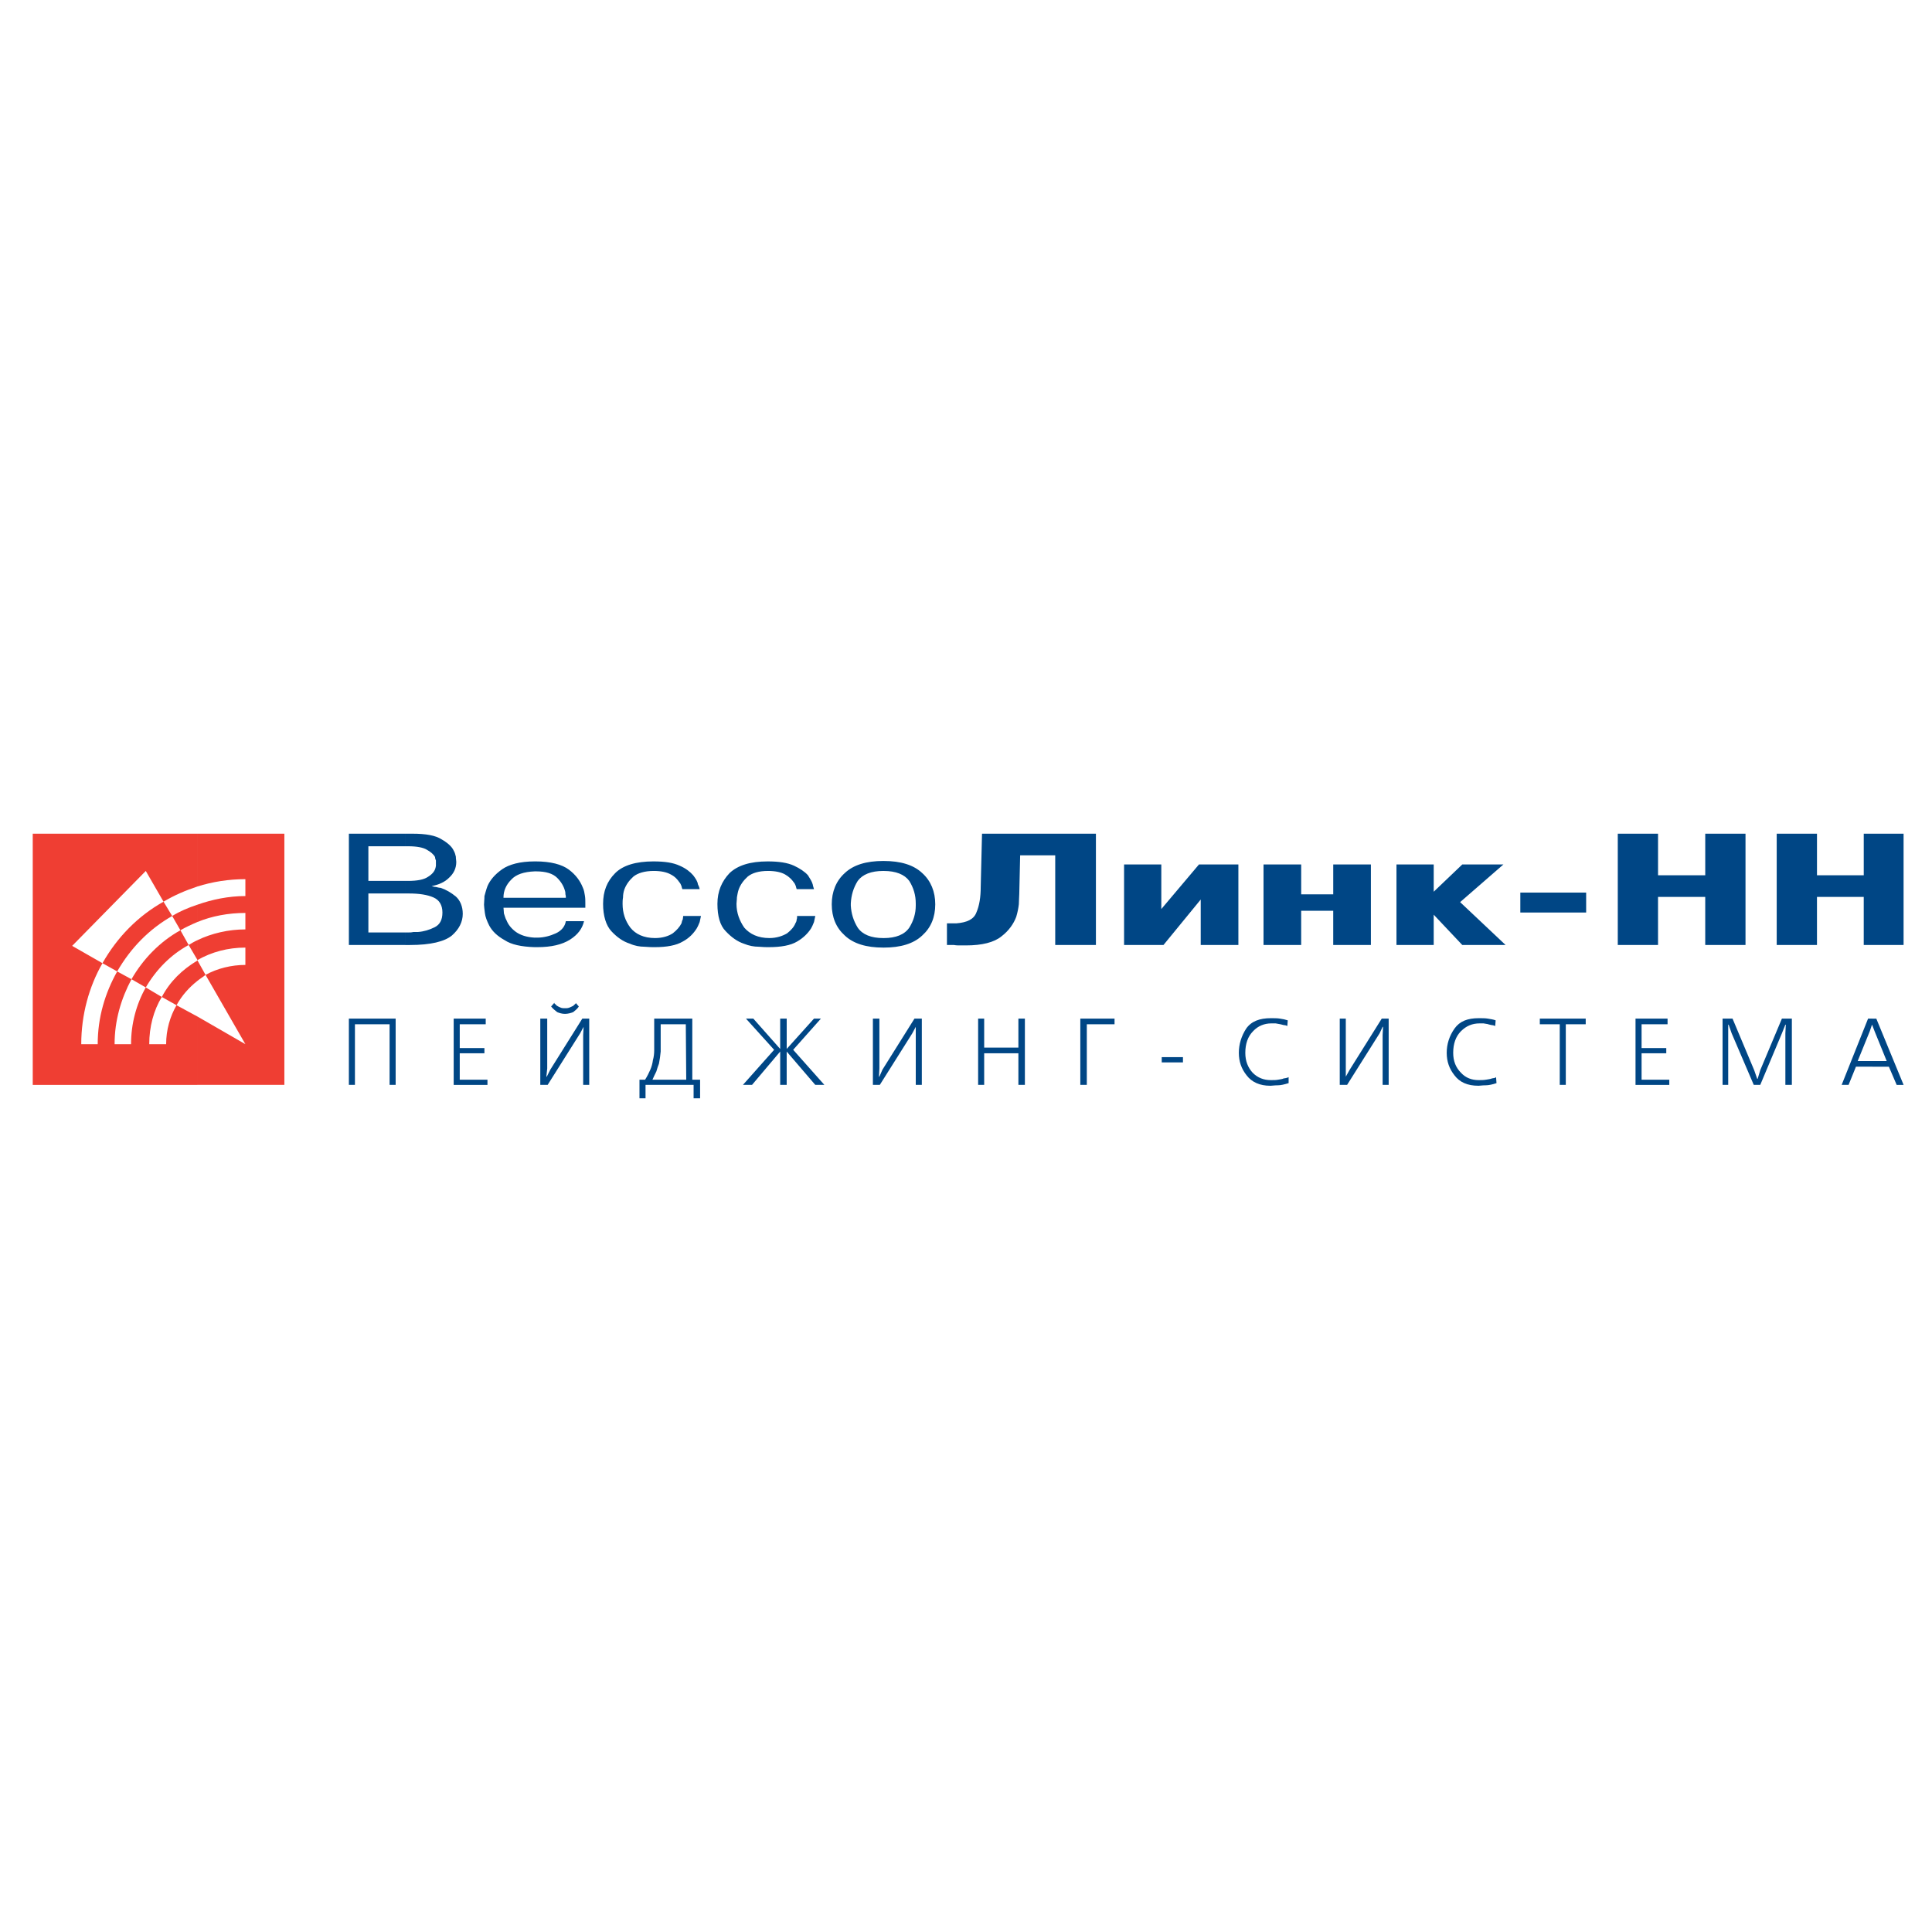 <?xml version="1.0" encoding="utf-8"?>
<!-- Generator: Adobe Illustrator 13.0.0, SVG Export Plug-In . SVG Version: 6.00 Build 14948)  -->
<!DOCTYPE svg PUBLIC "-//W3C//DTD SVG 1.0//EN" "http://www.w3.org/TR/2001/REC-SVG-20010904/DTD/svg10.dtd">
<svg version="1.0" id="Layer_1" xmlns="http://www.w3.org/2000/svg" xmlns:xlink="http://www.w3.org/1999/xlink" x="0px" y="0px"
	 width="192.756px" height="192.756px" viewBox="0 0 192.756 192.756" enable-background="new 0 0 192.756 192.756"
	 xml:space="preserve">
<g>
	<polygon fill-rule="evenodd" clip-rule="evenodd" fill="#FFFFFF" points="0,0 192.756,0 192.756,192.756 0,192.756 0,0 	"/>
	<path fill-rule="evenodd" clip-rule="evenodd" fill="#EF3E33" d="M19.686,83.178h8.685v25.06h-8.685v-6.826l4.796,2.766
		l-3.975-6.914c1.167-0.648,2.592-0.994,3.975-0.994l0,0v-1.729c-1.728,0-3.37,0.432-4.796,1.253l0,0l0.821,1.469
		c-0.259,0.217-0.562,0.389-0.821,0.605v-2.031v-0.043l0,0v-0.043v-1.944c1.426-0.691,3.111-1.08,4.796-1.08l0,0v-1.642
		c-1.685,0-3.327,0.303-4.796,0.907v-1.728c1.469-0.519,3.111-0.864,4.796-0.864v-1.685c-1.685,0-3.284,0.259-4.796,0.734V83.178
		L19.686,83.178z M2.834,109.059L2.834,109.059l0.432-25.88h16.419v5.271c-1.167,0.389-2.29,0.864-3.37,1.512l0,0l-1.771-3.067
		l-7.345,7.475l3.024,1.729c-1.339,2.333-2.117,5.141-2.117,8.081l0,0h1.642c0-2.68,0.734-5.1,1.944-7.26l0,0l1.426,0.777
		c-1.037,1.945-1.685,4.105-1.685,6.482l0,0h1.642c0-2.031,0.519-3.977,1.469-5.662l0,0l1.599,0.951
		c0.821-1.555,2.031-2.722,3.543-3.629v2.031c-0.821,0.646-1.556,1.469-2.074,2.42l0,0l-1.469-0.822
		c-0.821,1.34-1.253,2.982-1.253,4.711l0,0h1.685c0-1.426,0.389-2.766,1.037-3.889l0,0l2.074,1.123v6.826H3.267v-25.06
		L2.834,109.059L2.834,109.059z M19.686,90.264c-0.907,0.302-1.729,0.648-2.506,1.124l0,0l-0.864-1.426
		c-2.549,1.426-4.624,3.543-6.092,6.136l0,0l1.469,0.821c1.339-2.333,3.198-4.234,5.487-5.53l0,0L18,92.813
		c0.518-0.303,1.08-0.562,1.685-0.821V90.264L19.686,90.264z M19.686,93.807c-0.302,0.129-0.562,0.302-0.864,0.475l0,0L18,92.813
		c-2.031,1.123-3.716,2.852-4.882,4.882l0,0l1.426,0.82c1.037-1.771,2.462-3.24,4.277-4.233l0,0l0.864,1.469V93.807L19.686,93.807z"
		/>
	<path fill-rule="evenodd" clip-rule="evenodd" fill="#004685" d="M88.168,94.542v-0.95c1.21,0,2.074-0.346,2.549-1.038
		c0.432-0.691,0.648-1.426,0.648-2.203c0-0.043,0-0.086,0-0.086s0,0,0-0.043l0,0c0-0.043,0-0.086,0-0.086
		c0-0.821-0.216-1.555-0.648-2.247c-0.475-0.648-1.339-0.994-2.549-0.994V85.9c1.686,0,2.981,0.389,3.846,1.21
		c0.864,0.778,1.296,1.858,1.296,3.111c0,1.296-0.432,2.333-1.296,3.111C91.15,94.153,89.854,94.542,88.168,94.542L88.168,94.542
		L88.168,94.542z M94.477,92.122h0.562c0.086,0,0.086,0,0.129,0c0,0,0.043,0,0.087,0h0.086c0.043,0,0.043,0,0.086,0
		c1.037-0.086,1.728-0.389,1.987-1.081c0.302-0.691,0.432-1.555,0.432-2.549l0,0l0.13-5.314h0.562h10.802v11.104h-0.604h-3.456
		v-8.944h-3.5l-0.087,3.845c0,0.303-0.043,0.648-0.043,1.037c-0.044,0.389-0.13,0.821-0.26,1.253
		c-0.259,0.691-0.734,1.382-1.469,1.944c-0.734,0.604-1.944,0.907-3.543,0.907l0,0h-0.605c-0.173,0-0.389,0-0.605-0.043
		c-0.216,0-0.432,0-0.691,0l0,0V92.122L94.477,92.122z M119.623,86.246h0.562h3.369v8.037h-0.604h-3.154v-4.537l-3.716,4.537h-0.604
		h-3.327v-8.037h0.605h3.11v4.451L119.623,86.246L119.623,86.246z M129.82,94.282h-0.604h-3.154v-8.037h0.604h3.154v2.981h3.197
		v-2.981h0.604h3.154v8.037h-0.562h-3.197v-3.413h-3.197V94.282L129.82,94.282z M145.894,86.246h0.604h3.5l-4.32,3.759l4.536,4.277
		h-0.562h-3.759l-2.852-3.024v3.024h-0.562h-3.153v-8.037h0.562h3.154v2.722L145.894,86.246L145.894,86.246z M151.683,89.054h0.562
		h6.006v1.987h-0.605h-5.963V89.054L151.683,89.054z M165.423,94.282h-0.604h-3.413V83.178h0.604h3.413v4.148h4.71v-4.148h0.604
		h3.413v11.104h-0.562h-3.456v-4.796h-4.71V94.282L165.423,94.282z M181.28,94.282h-0.605h-3.413V83.178h0.562h3.457v4.148h4.666
		v-4.148h0.604h3.37v11.104h-0.518h-3.457v-4.796h-4.666V94.282L181.28,94.282z M88.168,85.9v0.994c-0.043,0-0.043,0-0.043,0
		c-1.21,0-2.074,0.346-2.549,0.994c-0.432,0.691-0.648,1.426-0.691,2.247c0,0,0,0.043,0,0.086l0,0l0,0c0,0.043,0,0.043,0,0.043
		s0,0.043,0,0.086c0.043,0.777,0.26,1.512,0.691,2.203c0.475,0.691,1.339,1.038,2.549,1.038c0,0,0,0,0.043,0v0.95
		c-0.043,0-0.043,0-0.043,0c-1.685,0-2.981-0.389-3.845-1.21c-0.864-0.778-1.296-1.814-1.296-3.111l0,0
		c0-1.253,0.432-2.333,1.296-3.111c0.864-0.821,2.16-1.21,3.845-1.21C88.125,85.9,88.125,85.9,88.168,85.9L88.168,85.9L88.168,85.9z
		 M53.344,94.498v-0.95c0.086,0,0.13,0,0.259,0c0.648,0,1.296-0.173,1.858-0.432s0.908-0.691,0.994-1.21l0,0h1.815
		c-0.173,0.734-0.605,1.339-1.426,1.858c-0.778,0.476-1.815,0.734-3.241,0.734C53.56,94.498,53.43,94.498,53.344,94.498
		L53.344,94.498L53.344,94.498z M53.344,90.566v-0.994h3.111c0-0.086,0-0.216-0.043-0.346c0-0.086,0-0.216-0.043-0.346
		c-0.13-0.476-0.389-0.907-0.778-1.296c-0.432-0.432-1.124-0.648-2.117-0.648c-0.043,0-0.087,0-0.13,0v-0.994
		c0.043,0,0.043,0,0.086,0c1.512,0,2.636,0.302,3.327,0.821c0.691,0.519,1.124,1.124,1.383,1.771
		c0.13,0.259,0.173,0.562,0.216,0.821c0.043,0.259,0.043,0.518,0.043,0.734c0,0.086,0,0.173,0,0.259c0,0.086,0,0.129,0,0.216l0,0
		H53.344L53.344,90.566z M69.936,91.388c-0.043,0.216-0.087,0.389-0.13,0.604c-0.086,0.216-0.173,0.432-0.302,0.648
		c-0.303,0.476-0.735,0.951-1.383,1.296c-0.648,0.389-1.599,0.562-2.809,0.562c-0.216,0-0.562,0-1.037-0.043
		c-0.432,0-0.95-0.086-1.426-0.302c-0.691-0.216-1.296-0.648-1.858-1.253c-0.518-0.562-0.821-1.512-0.821-2.722
		c0-1.253,0.389-2.247,1.21-3.068c0.777-0.778,2.074-1.167,3.802-1.167c1.167,0,1.987,0.13,2.636,0.432
		c0.604,0.259,1.037,0.604,1.339,0.951c0.26,0.345,0.433,0.605,0.476,0.907c0.129,0.259,0.173,0.432,0.173,0.475l0,0h-1.728
		c-0.043-0.086-0.043-0.173-0.086-0.303c-0.043-0.129-0.13-0.302-0.216-0.388c-0.173-0.26-0.432-0.562-0.864-0.778
		c-0.389-0.216-0.95-0.346-1.685-0.346c-0.907,0-1.599,0.216-2.03,0.562c-0.433,0.389-0.735,0.821-0.908,1.296
		c-0.086,0.259-0.13,0.518-0.13,0.778c-0.043,0.259-0.043,0.475-0.043,0.648c0,0.907,0.259,1.685,0.778,2.376
		c0.519,0.648,1.339,1.038,2.463,1.038c0.778,0,1.382-0.216,1.771-0.476c0.389-0.302,0.691-0.648,0.864-0.994
		c0.043-0.13,0.043-0.259,0.129-0.389c0-0.086,0.043-0.216,0.043-0.345l0,0H69.936L69.936,91.388z M81.342,91.388
		c-0.043,0.216-0.086,0.389-0.129,0.604c-0.086,0.216-0.173,0.432-0.302,0.648c-0.303,0.476-0.778,0.951-1.383,1.296
		c-0.648,0.389-1.599,0.562-2.852,0.562c-0.216,0-0.519,0-0.994-0.043c-0.432,0-0.95-0.086-1.469-0.302
		c-0.648-0.216-1.253-0.648-1.815-1.253c-0.562-0.562-0.821-1.512-0.821-2.722c0-1.253,0.432-2.247,1.21-3.068
		c0.821-0.778,2.074-1.167,3.802-1.167c1.124,0,1.988,0.13,2.636,0.432c0.562,0.259,1.081,0.604,1.383,0.951
		c0.216,0.345,0.389,0.605,0.476,0.907c0.043,0.259,0.129,0.432,0.129,0.475l0,0h-1.729c-0.043-0.086-0.043-0.173-0.086-0.303
		c-0.043-0.129-0.129-0.302-0.216-0.388c-0.173-0.26-0.476-0.562-0.864-0.778c-0.389-0.216-0.951-0.346-1.685-0.346
		c-0.951,0-1.599,0.216-2.031,0.562c-0.432,0.389-0.734,0.821-0.907,1.296c-0.086,0.259-0.129,0.518-0.173,0.778
		c0,0.259-0.043,0.475-0.043,0.648c0,0.907,0.302,1.685,0.777,2.376c0.562,0.648,1.383,1.038,2.506,1.038
		c0.734,0,1.339-0.216,1.771-0.476c0.389-0.302,0.691-0.648,0.821-0.994c0.086-0.13,0.129-0.259,0.129-0.389
		c0.043-0.086,0.043-0.216,0.043-0.345l0,0H81.342L81.342,91.388z M41.159,83.178c1.34,0,2.29,0.173,2.895,0.562
		c0.605,0.346,1.037,0.734,1.21,1.124c0.129,0.216,0.173,0.432,0.216,0.605c0,0.216,0.043,0.389,0.043,0.519
		c0,0.648-0.259,1.166-0.734,1.598c-0.433,0.433-1.038,0.691-1.729,0.821l0,0l0,0c0.173,0.043,0.303,0.087,0.432,0.087
		c0.173,0.043,0.345,0.086,0.475,0.086c0.519,0.173,1.037,0.475,1.512,0.864c0.432,0.389,0.691,0.993,0.691,1.728
		c0,0.821-0.389,1.556-1.08,2.16c-0.735,0.605-2.117,0.951-4.191,0.951l0,0h-0.475v-1.253h0.346c0.173,0,0.302,0,0.476-0.043
		c0.129,0,0.259,0,0.432,0c0.605-0.043,1.167-0.216,1.686-0.476c0.518-0.259,0.777-0.734,0.777-1.469
		c0-0.734-0.303-1.253-0.907-1.512c-0.605-0.26-1.383-0.389-2.463-0.389l0,0h-0.346v-1.253h0.259c0.951,0,1.599-0.13,1.988-0.389
		c0.432-0.259,0.691-0.562,0.777-0.908c0-0.043,0.043-0.129,0.043-0.216s0-0.13,0-0.216c0-0.086,0-0.216,0-0.302
		c-0.043-0.13-0.086-0.216-0.086-0.346c-0.13-0.259-0.432-0.519-0.821-0.734c-0.346-0.216-0.994-0.346-1.858-0.346l0,0h-0.303
		v-1.253H41.159L41.159,83.178z M53.344,85.943v0.994c-1.08,0.043-1.858,0.303-2.333,0.821c-0.519,0.519-0.778,1.124-0.778,1.772
		l0,0c0,0,0,0,0,0.043l0,0h3.111v0.994h-3.111c0,0.13,0.043,0.346,0.043,0.562c0.086,0.216,0.129,0.476,0.259,0.691
		c0.173,0.432,0.476,0.821,0.951,1.167c0.432,0.302,1.037,0.519,1.858,0.562v0.95c-1.339-0.043-2.333-0.259-2.981-0.691
		c-0.777-0.432-1.253-0.907-1.555-1.469c-0.216-0.432-0.389-0.864-0.432-1.253c-0.043-0.389-0.086-0.648-0.086-0.821
		c0-0.259,0.043-0.519,0.043-0.864c0.086-0.303,0.173-0.648,0.303-0.994c0.259-0.604,0.734-1.166,1.469-1.685
		C50.794,86.246,51.875,85.943,53.344,85.943L53.344,85.943z M40.425,94.282h-5.617V83.178h5.617v1.253h-3.672v3.457h3.672v1.253
		h-3.672v3.889h3.672V94.282L40.425,94.282z"/>
	<path fill-rule="evenodd" clip-rule="evenodd" fill="#004685" d="M186.811,106.424v-0.562h1.426l-1.21-2.98l-0.216-0.562v-0.691
		h0.389l2.722,6.611h-0.691l-0.777-1.814H186.811L186.811,106.424z M186.811,101.627v0.691l-0.043-0.086l0,0l-0.217,0.648
		l-1.209,2.98h1.469v0.562h-1.642l-0.735,1.814h-0.691l2.636-6.611H186.811L186.811,101.627z M66.781,108.238v-0.518h1.685
		l-0.043-5.531h-1.642v-0.562h2.29v6.094h0.778v1.857h-0.648v-1.34H66.781L66.781,108.238z M78.49,101.627v3.025l0,0l2.722-3.025
		h0.691l-2.766,3.111l3.111,3.5h-0.908l-2.852-3.326l0,0v3.326h-0.648v-3.326l0,0l-2.809,3.326h-0.907l3.111-3.5l-2.809-3.111h0.734
		l2.679,3.025l0,0v-3.025H78.49L78.49,101.627z M87.737,101.627v4.969l-0.043,0.822h0.043l0.302-0.691l3.197-5.1h0.735v6.611h-0.605
		v-4.969v-0.82l0,0l-0.346,0.646l-3.24,5.143h-0.691v-6.611H87.737L87.737,101.627z M98.192,101.627v2.895h3.413v-2.895h0.648v6.611
		h-0.648v-3.154h-3.413v3.154h-0.604v-6.611H98.192L98.192,101.627z M111.198,101.627v0.562h-2.766v6.049h-0.648v-6.611H111.198
		L111.198,101.627z M118.024,105.473v0.52h-2.117v-0.52H118.024L118.024,105.473z M128.567,108.064
		c-0.433,0.131-0.777,0.217-1.08,0.217c-0.346,0-0.562,0.043-0.691,0.043c-0.043,0-0.043,0-0.043,0h-0.044
		c-0.993,0-1.814-0.346-2.333-1.037c-0.519-0.648-0.777-1.383-0.777-2.246s0.259-1.686,0.734-2.42
		c0.519-0.734,1.34-1.037,2.463-1.037c0.346,0,0.648,0,0.907,0.043c0.303,0.043,0.519,0.088,0.777,0.174l0,0l-0.043,0.561
		c-0.086-0.043-0.216-0.086-0.346-0.086c-0.129-0.043-0.216-0.043-0.346-0.086c-0.173-0.043-0.302-0.043-0.475-0.086
		c-0.13,0-0.303,0-0.433,0c-0.691,0-1.34,0.258-1.814,0.777c-0.519,0.518-0.778,1.252-0.778,2.16c0,0.82,0.26,1.469,0.735,1.988
		c0.518,0.518,1.123,0.734,1.814,0.734c0.303,0,0.519,0,0.734-0.043c0.216-0.045,0.389-0.045,0.562-0.131
		c0.13,0,0.216-0.043,0.26-0.043c0.129-0.043,0.173-0.043,0.216-0.086l0,0V108.064L128.567,108.064z M134.271,101.627v4.969v0.822
		l0,0l0.389-0.691l3.197-5.1h0.691v6.611h-0.604v-4.969l0.043-0.82h-0.043l-0.303,0.646l-3.24,5.143h-0.734v-6.611H134.271
		L134.271,101.627z M149.307,108.064c-0.389,0.131-0.777,0.217-1.08,0.217c-0.346,0-0.562,0.043-0.691,0.043
		c-0.043,0-0.043,0-0.043,0l0,0c-1.08,0-1.858-0.346-2.377-1.037c-0.519-0.648-0.777-1.383-0.777-2.246s0.259-1.686,0.777-2.42
		s1.297-1.037,2.42-1.037c0.346,0,0.648,0,0.907,0.043c0.26,0.043,0.562,0.088,0.778,0.174l0,0l-0.044,0.561
		c-0.129-0.043-0.216-0.086-0.346-0.086c-0.129-0.043-0.259-0.043-0.346-0.086c-0.129-0.043-0.302-0.043-0.475-0.086
		c-0.13,0-0.26,0-0.389,0c-0.735,0-1.34,0.258-1.858,0.777c-0.519,0.518-0.777,1.252-0.777,2.16c0,0.82,0.259,1.469,0.777,1.988
		c0.476,0.518,1.08,0.734,1.771,0.734c0.26,0,0.476,0,0.734-0.043c0.216-0.045,0.389-0.045,0.605-0.131
		c0.086,0,0.173-0.043,0.259-0.043c0.043-0.043,0.13-0.043,0.13-0.086l0,0L149.307,108.064L149.307,108.064z M158.207,101.627v0.562
		h-1.987v6.049h-0.604v-6.049h-1.988v-0.562H158.207L158.207,101.627z M166.373,101.627v0.562h-2.592v2.377h2.463v0.518h-2.463
		v2.637h2.765v0.518h-3.37v-6.611H166.373L166.373,101.627z M175.015,106.77l0.303,0.863h0.043l0.26-0.863l2.16-5.143h0.993v6.611
		h-0.647v-5.143l0.043-0.863h-0.043l-0.346,0.863l-2.16,5.143h-0.648l-2.204-5.143l-0.302-0.863h-0.043v0.863v5.143h-0.562v-6.611
		h0.994L175.015,106.77L175.015,106.77z M39.474,101.627v6.611h-0.605v-6.049h-3.457v6.049h-0.605v-6.611H39.474L39.474,101.627z
		 M66.781,101.627v0.562h-0.864v1.34l0,0c0,0.043,0,0.043,0,0.043c0,0.518,0,0.906,0,1.34c-0.043,0.432-0.086,0.777-0.173,1.209
		c-0.086,0.217-0.173,0.475-0.259,0.777c-0.129,0.26-0.259,0.52-0.389,0.822l0,0h1.685v0.518h-2.376v1.34H63.8v-1.857h0.562
		c0.216-0.348,0.389-0.691,0.519-0.994c0.13-0.303,0.216-0.605,0.259-0.951c0.086-0.303,0.13-0.648,0.13-0.994
		c0-0.389,0-0.691,0-1.08c0-0.043,0-0.086,0-0.129s0-0.086,0-0.131l0,0v-1.814H66.781L66.781,101.627z M48.461,101.627v0.562h-2.592
		v2.377h2.462v0.518h-2.462v2.637h2.765v0.518h-3.37v-6.611H48.461L48.461,101.627z M54.597,101.627v4.969l-0.086,0.822h0.043
		l0.346-0.691l3.197-5.1h0.691v6.611h-0.605v-4.969l0.043-0.82l0,0l-0.346,0.646l-3.24,5.143h-0.735v-6.611H54.597L54.597,101.627z
		 M55.288,100.029c0,0.086,0.086,0.129,0.129,0.172c0.043,0.043,0.086,0.088,0.13,0.131c0.13,0.086,0.302,0.172,0.432,0.215
		c0.129,0.043,0.259,0.043,0.389,0.043c0.129,0,0.259,0,0.388-0.043c0.13-0.043,0.303-0.129,0.476-0.215
		c0-0.043,0.043-0.088,0.129-0.131c0.043-0.043,0.086-0.086,0.086-0.129l0,0l0.303,0.346c-0.13,0.215-0.346,0.389-0.562,0.561
		c-0.216,0.088-0.519,0.174-0.821,0.174c-0.303,0-0.562-0.086-0.778-0.174c-0.216-0.172-0.432-0.346-0.605-0.561l0,0l0.302-0.346
		V100.029L55.288,100.029z"/>
</g>
</svg>
